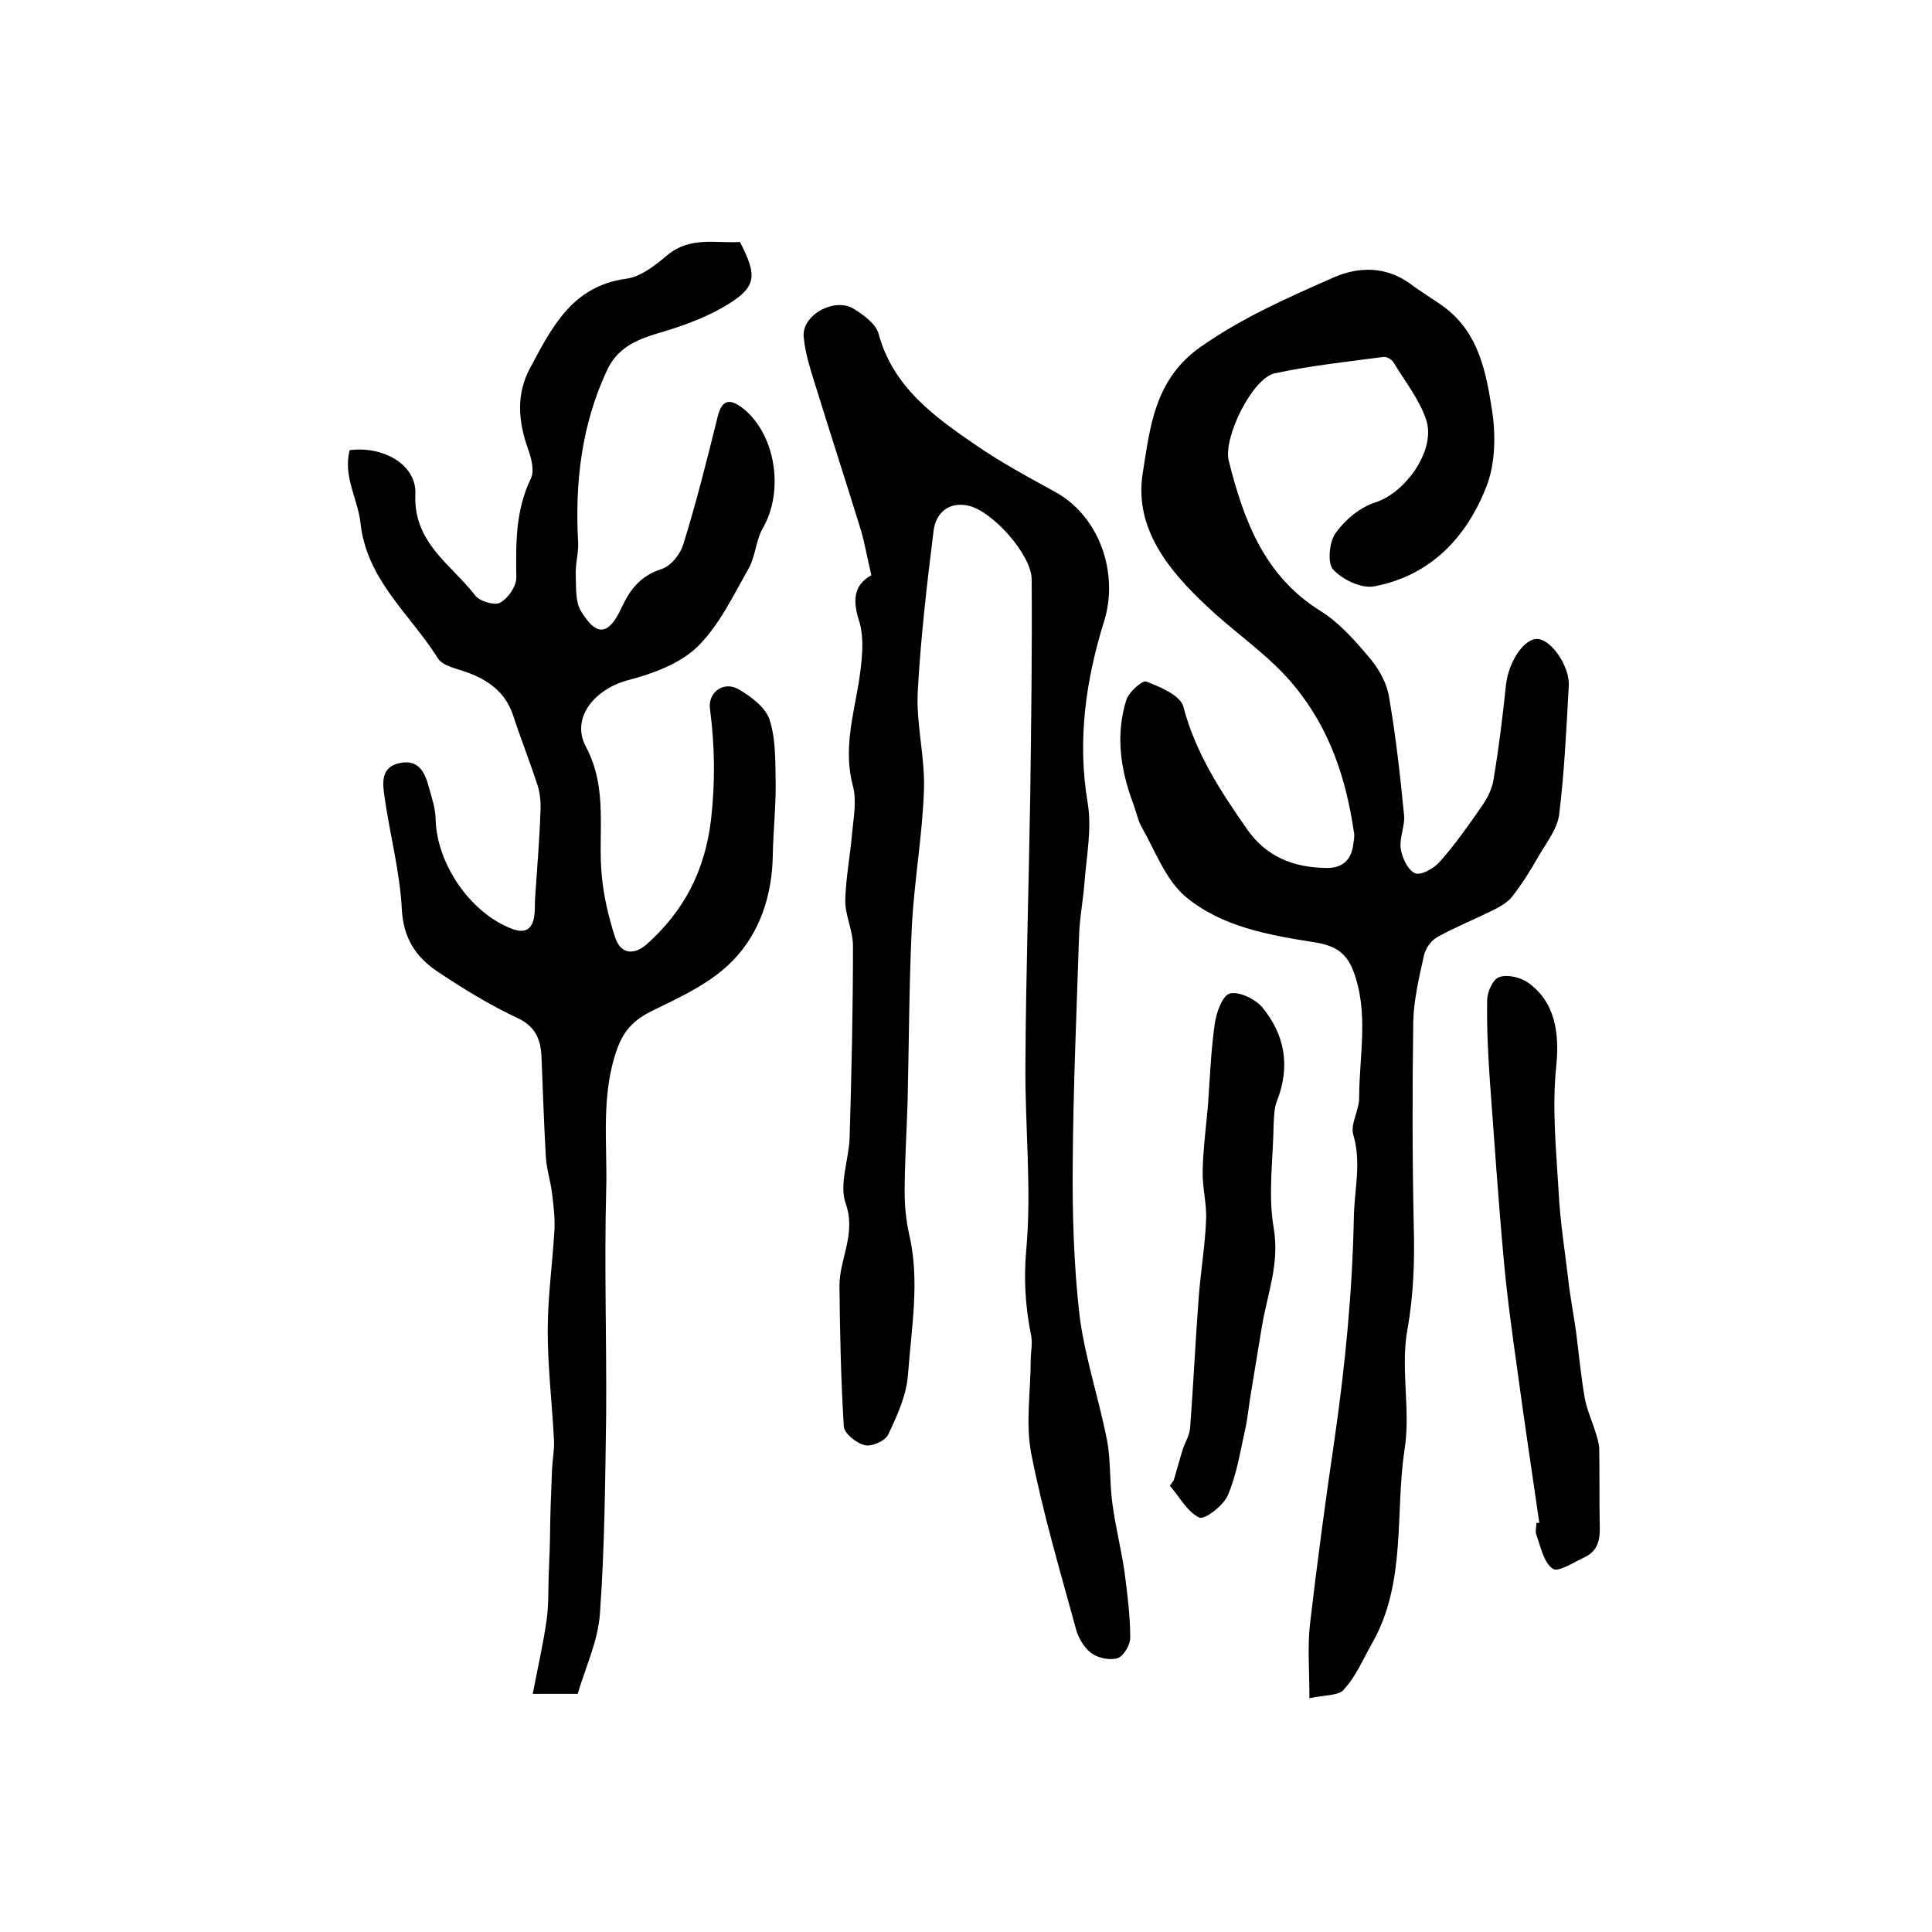 <?xml version="1.0" encoding="utf-8"?>
<!-- Generator: Adobe Illustrator 22.0.0, SVG Export Plug-In . SVG Version: 6.00 Build 0)  -->
<svg version="1.1" id="图层_1" xmlns="http://www.w3.org/2000/svg" xmlns:xlink="http://www.w3.org/1999/xlink" x="0px" y="0px"
	 viewBox="0 0 400 400" style="enable-background:new 0 0 400 400;" xml:space="preserve">
<style type="text/css">
	.st0{fill:#FFFFFF;}
</style>
<g>
	
	<path d="M271.1,351.6c0-5.7-0.4-10.5,0.1-15.2c1.5-12.8,3.2-25.6,5.1-38.4c2.2-15.3,3.7-30.5,4-46c0.1-5.7,1.6-11.2-0.1-17
		c-0.7-2.2,1.2-5.1,1.2-7.7c0-8.8,2.1-17.8-1.3-26.5c-1.5-3.8-4.1-5.1-7.9-5.7c-9.5-1.5-19.3-3.2-26.8-9.5c-4.1-3.5-6.2-9.4-9-14.3
		c-0.8-1.4-1.1-3.1-1.7-4.7c-2.7-7.1-3.8-14.4-1.5-21.7c0.5-1.6,3.3-4.1,4.1-3.8c2.9,1.1,7.1,2.9,7.7,5.2
		c2.5,9.6,7.7,17.5,13.2,25.4c4,5.7,9.6,7.9,16.3,8c3.4,0.1,5.3-1.6,5.7-5c0.1-0.8,0.3-1.7,0.1-2.5c-1.6-10.9-4.9-21-12-29.8
		c-4.8-6-11.1-10.3-16.7-15.3c-8.5-7.7-17-16.9-15-29.2c1.5-9.2,2.3-19.3,12-26.1c8.7-6.1,18.1-10.2,27.6-14.4
		c5.1-2.2,10.7-2.3,15.7,1.3c2.4,1.8,5,3.3,7.4,5.1c6.9,5.3,8.4,13.4,9.6,21.1c0.8,5.1,0.7,11-1.1,15.7
		c-4.1,10.6-11.6,18.6-23.3,20.8c-2.6,0.5-6.6-1.4-8.5-3.5c-1.2-1.3-0.8-5.7,0.5-7.5c2-2.8,5.1-5.4,8.3-6.4c6.2-2,12.5-10.8,10.5-17
		c-1.4-4.3-4.4-8-6.8-12c-0.4-0.6-1.4-1.2-2.1-1.1c-7.5,1-15.1,1.8-22.5,3.4c-4.6,1-10.7,13.3-9.5,18.1c3.1,12.3,7.3,23.8,19,31.1
		c4,2.5,7.3,6.3,10.4,10c1.8,2.2,3.4,5.1,3.8,7.9c1.4,8.1,2.3,16.2,3.1,24.4c0.2,2.2-1,4.7-0.7,6.9c0.3,1.9,1.5,4.5,3,5.1
		c1.2,0.5,3.9-1,5.1-2.4c3.2-3.6,6-7.6,8.7-11.5c1.1-1.6,2.1-3.5,2.4-5.4c1.1-6.5,1.9-13.1,2.6-19.7c0.5-4.7,3.7-9.7,6.6-9.5
		c2.8,0.2,6.6,5.6,6.4,9.7c-0.5,8.9-0.9,17.8-2,26.7c-0.4,2.9-2.5,5.6-4.1,8.3c-1.7,3-3.5,5.9-5.6,8.6c-0.9,1.2-2.5,2.1-3.9,2.8
		c-3.8,1.9-7.8,3.5-11.6,5.6c-1.3,0.7-2.5,2.4-2.8,3.9c-1,4.5-2.1,9.1-2.2,13.7c-0.2,14-0.2,28,0.1,42c0.2,7.3,0,14.3-1.3,21.6
		c-1.5,8.1,0.7,16.8-0.6,24.9c-2,13.3,0.4,27.4-6.6,39.9c-1.9,3.3-3.4,7-5.9,9.7C277.4,351.1,274.3,350.9,271.1,351.6z"/>
	<path d="M72.4,93.2c6.8-0.9,13.8,2.9,13.6,9c-0.5,10.2,7.4,14.6,12.4,21.1c0.9,1.2,4,2.1,5.1,1.5c1.7-0.9,3.4-3.4,3.4-5.2
		c-0.1-7-0.2-13.9,3-20.5c0.8-1.6,0.1-4.3-0.6-6.2c-2-5.7-2.5-11.3,0.5-16.8c4.5-8.4,8.7-16.9,19.9-18.4c3-0.4,6-2.8,8.5-4.9
		c4.7-3.9,10-2.4,15-2.7c3.7,7.2,3.5,9.4-3.3,13.4c-4.3,2.5-9.2,4.2-14,5.6c-4.3,1.3-8,3-10.1,7.3c-5.4,11.4-6.8,23.5-6.1,35.9
		c0.1,2.2-0.6,4.5-0.5,6.8c0.1,2.5-0.1,5.3,1,7.3c3.3,5.5,5.8,5.2,8.5-0.6c1.7-3.7,3.9-6.6,8.3-8c1.9-0.6,3.9-3.1,4.5-5.2
		c2.7-8.7,4.9-17.5,7.1-26.4c0.9-3.6,2.6-3.7,5.3-1.6c6.7,5.4,8.5,17.1,4,24.8c-1.4,2.5-1.5,5.8-2.9,8.3
		c-3.2,5.6-6.1,11.8-10.6,16.2c-3.6,3.5-9.3,5.6-14.3,6.9c-6.9,1.8-12,7.8-8.8,13.8c4.7,8.8,2.4,17.9,3.3,26.8
		c0.4,4.2,1.4,8.5,2.7,12.5c1.1,3.6,3.8,4,6.6,1.6c7.7-6.9,12-15.1,13.3-25.7c0.9-7.8,0.8-15.3-0.2-23c-0.5-3.4,2.8-5.9,5.9-4.1
		c2.6,1.5,5.7,3.8,6.5,6.5c1.3,4.2,1.1,9,1.2,13.5c0,4.7-0.5,9.4-0.6,14.2c-0.1,8.3-2.6,16.1-8.2,21.9c-4.2,4.4-10.2,7.3-15.8,10
		c-4.1,1.9-6.6,3.9-8.2,8.3c-3.5,9.7-2,19.7-2.3,29.5c-0.4,15.3,0.1,30.7,0,46c-0.2,13.9-0.3,27.8-1.3,41.6
		c-0.4,5.5-2.9,10.8-4.6,16.5c-2.7,0-5.2,0-9.3,0c1-5.3,2.2-10.4,2.9-15.5c0.4-3,0.3-6.1,0.4-9.1c0.1-1.6,0.1-3.3,0.2-4.9
		c0.1-3.1,0.1-6.2,0.2-9.3c0.1-2.6,0.2-5.2,0.3-7.8c0.1-2,0.5-4,0.4-5.9c-0.4-7.6-1.3-15.2-1.3-22.7c0-7,1-14,1.4-21
		c0.1-2.5-0.2-5-0.5-7.4c-0.3-2.6-1.2-5.2-1.3-7.8c-0.4-6.9-0.6-13.8-0.9-20.7c-0.2-3.5-1.3-6.1-4.9-7.8c-5.8-2.7-11.3-6.1-16.7-9.7
		c-4.3-2.9-7-6.8-7.3-12.8c-0.4-7.8-2.5-15.6-3.6-23.4c-0.4-2.7-0.8-6.1,3.1-6.9c4-0.9,5.3,2,6.1,5c0.6,2.2,1.4,4.5,1.4,6.8
		c0.3,9.2,7.3,19.3,15.8,22.5c2.6,1,4.2,0.2,4.6-2.6c0.2-1.3,0.1-2.7,0.2-4c0.4-5.9,0.9-11.9,1.1-17.8c0.1-1.8-0.1-3.7-0.6-5.3
		c-1.6-4.9-3.5-9.7-5.1-14.6c-1.6-4.7-5.1-7.2-9.5-8.8c-2.2-0.8-5.1-1.3-6.1-3C84.8,127,75.8,120,74.6,108
		C74,103.2,71,98.5,72.4,93.2z"/>
	<path d="M180.4,119.1c-0.9-3.8-1.4-6.9-2.3-9.8c-3.1-10-6.3-19.9-9.4-29.9c-1-3.2-2-6.4-2.3-9.6c-0.5-4.5,6.3-8.3,10.3-5.9
		c2.1,1.3,4.6,3.1,5.2,5.2c3,11.1,11.6,17.2,20.2,23.1c5.1,3.5,10.6,6.5,16.1,9.5c9.4,5,13.5,16.9,10.4,26.9
		c-3.8,12.2-5.6,24.7-3.4,37.7c0.9,5.4-0.3,11.2-0.7,16.8c-0.3,3.6-1,7.2-1.1,10.8c-0.5,15.6-1.2,31.2-1.3,46.8
		c-0.1,10.5,0.2,21.1,1.4,31.6c1.1,8.7,4,17.2,5.7,25.9c0.8,4.2,0.5,8.7,1.1,13c0.6,4.7,1.8,9.4,2.5,14.1c0.6,4.6,1.2,9.2,1.2,13.8
		c0,1.5-1.4,3.8-2.6,4.2c-1.6,0.5-4,0-5.4-1c-1.5-1.1-2.7-3.1-3.2-4.9c-3.3-12.1-6.9-24.2-9.3-36.5c-1.2-6.2-0.1-12.9-0.1-19.4
		c0-1.6,0.4-3.3,0.1-4.9c-1.2-6-1.6-11.7-1-18.1c1.1-12.5-0.3-25.3-0.2-37.9c0.1-18.6,0.7-37.3,1-55.9c0.2-14.9,0.4-29.8,0.3-44.7
		c0-5.1-8.1-14.2-13.1-15.3c-4.1-0.9-6.7,1.5-7.2,5.1c-1.4,11.2-2.7,22.4-3.3,33.6c-0.3,6.6,1.5,13.3,1.3,20
		c-0.3,9.4-2,18.8-2.5,28.2c-0.6,12.3-0.6,24.5-0.9,36.8c-0.2,6.2-0.6,12.4-0.6,18.6c0,2.8,0.3,5.6,0.9,8.4
		c2.3,9.7,0.5,19.4-0.2,29.1c-0.3,4.3-2.2,8.5-4.1,12.5c-0.6,1.3-3.4,2.6-4.9,2.2c-1.7-0.4-4.2-2.4-4.3-3.9
		c-0.6-9.7-0.8-19.4-0.9-29.1c0-5.6,3.5-10.7,1.3-17c-1.4-3.9,0.6-9,0.8-13.5c0.4-13.3,0.7-26.6,0.7-39.9c0-3.1-1.6-6.2-1.6-9.3
		c0.1-4.6,1-9.2,1.4-13.8c0.3-3.3,1-6.8,0.2-9.9c-2-7.4,0-14.4,1.2-21.5c0.6-4.1,1.2-8.5,0.2-12.3
		C176.5,124.5,176.6,121.2,180.4,119.1z"/>
	<path d="M318.7,315.3c-1.5-10.4-3.1-20.9-4.5-31.3c-1.1-7.8-2.2-15.7-2.9-23.6c-1.1-12-1.9-24.1-2.8-36.1
		c-0.4-5.7-0.7-11.4-0.6-17.2c0-1.7,1.2-4.4,2.5-4.8c1.6-0.6,4.3,0,5.9,1.1c5.7,4,6.6,10.5,5.9,17.4c-0.9,8.6,0,17.4,0.5,26
		c0.3,6.1,1.3,12.2,2,18.2c0.4,3.6,1.1,7.1,1.6,10.7c0.6,4.6,1,9.2,1.8,13.7c0.4,2.3,1.4,4.5,2.1,6.7c0.4,1.2,0.8,2.5,0.9,3.7
		c0.1,5.2,0,10.3,0.1,15.5c0.1,2.9,0,5.6-3.1,7.1c-2.2,1-5.5,3.2-6.6,2.4c-1.9-1.3-2.5-4.5-3.4-7c-0.3-0.7,0-1.6,0-2.5
		C318.2,315.3,318.4,315.3,318.7,315.3z"/>
	<path d="M243,306.5c0.6-2.1,1.2-4.1,1.8-6.2c0.5-1.6,1.5-3.1,1.6-4.7c0.7-9.1,1.1-18.2,1.8-27.2c0.4-5.3,1.3-10.5,1.5-15.7
		c0.2-3.4-0.8-6.8-0.7-10.3c0.1-4.5,0.7-9.1,1.1-13.6c0.4-5.6,0.6-11.2,1.4-16.8c0.3-2.3,1.6-5.9,3.1-6.3c1.9-0.5,5.2,1.1,6.7,2.8
		c4.7,5.7,5.9,12.2,3.1,19.4c-0.6,1.4-0.6,3.2-0.7,4.7c-0.1,7.2-1.2,14.6,0,21.6c1.3,7.5-1.4,13.9-2.5,20.8
		c-0.8,4.9-1.6,9.8-2.4,14.6c-0.3,2-0.5,3.9-0.9,5.9c-1.1,4.8-1.8,9.7-3.7,14.1c-0.9,2.1-4.8,5.1-5.9,4.6c-2.5-1.2-4.1-4.3-6.1-6.6
		C242.5,307.2,242.8,306.8,243,306.5z"/>
</g>
</svg>
